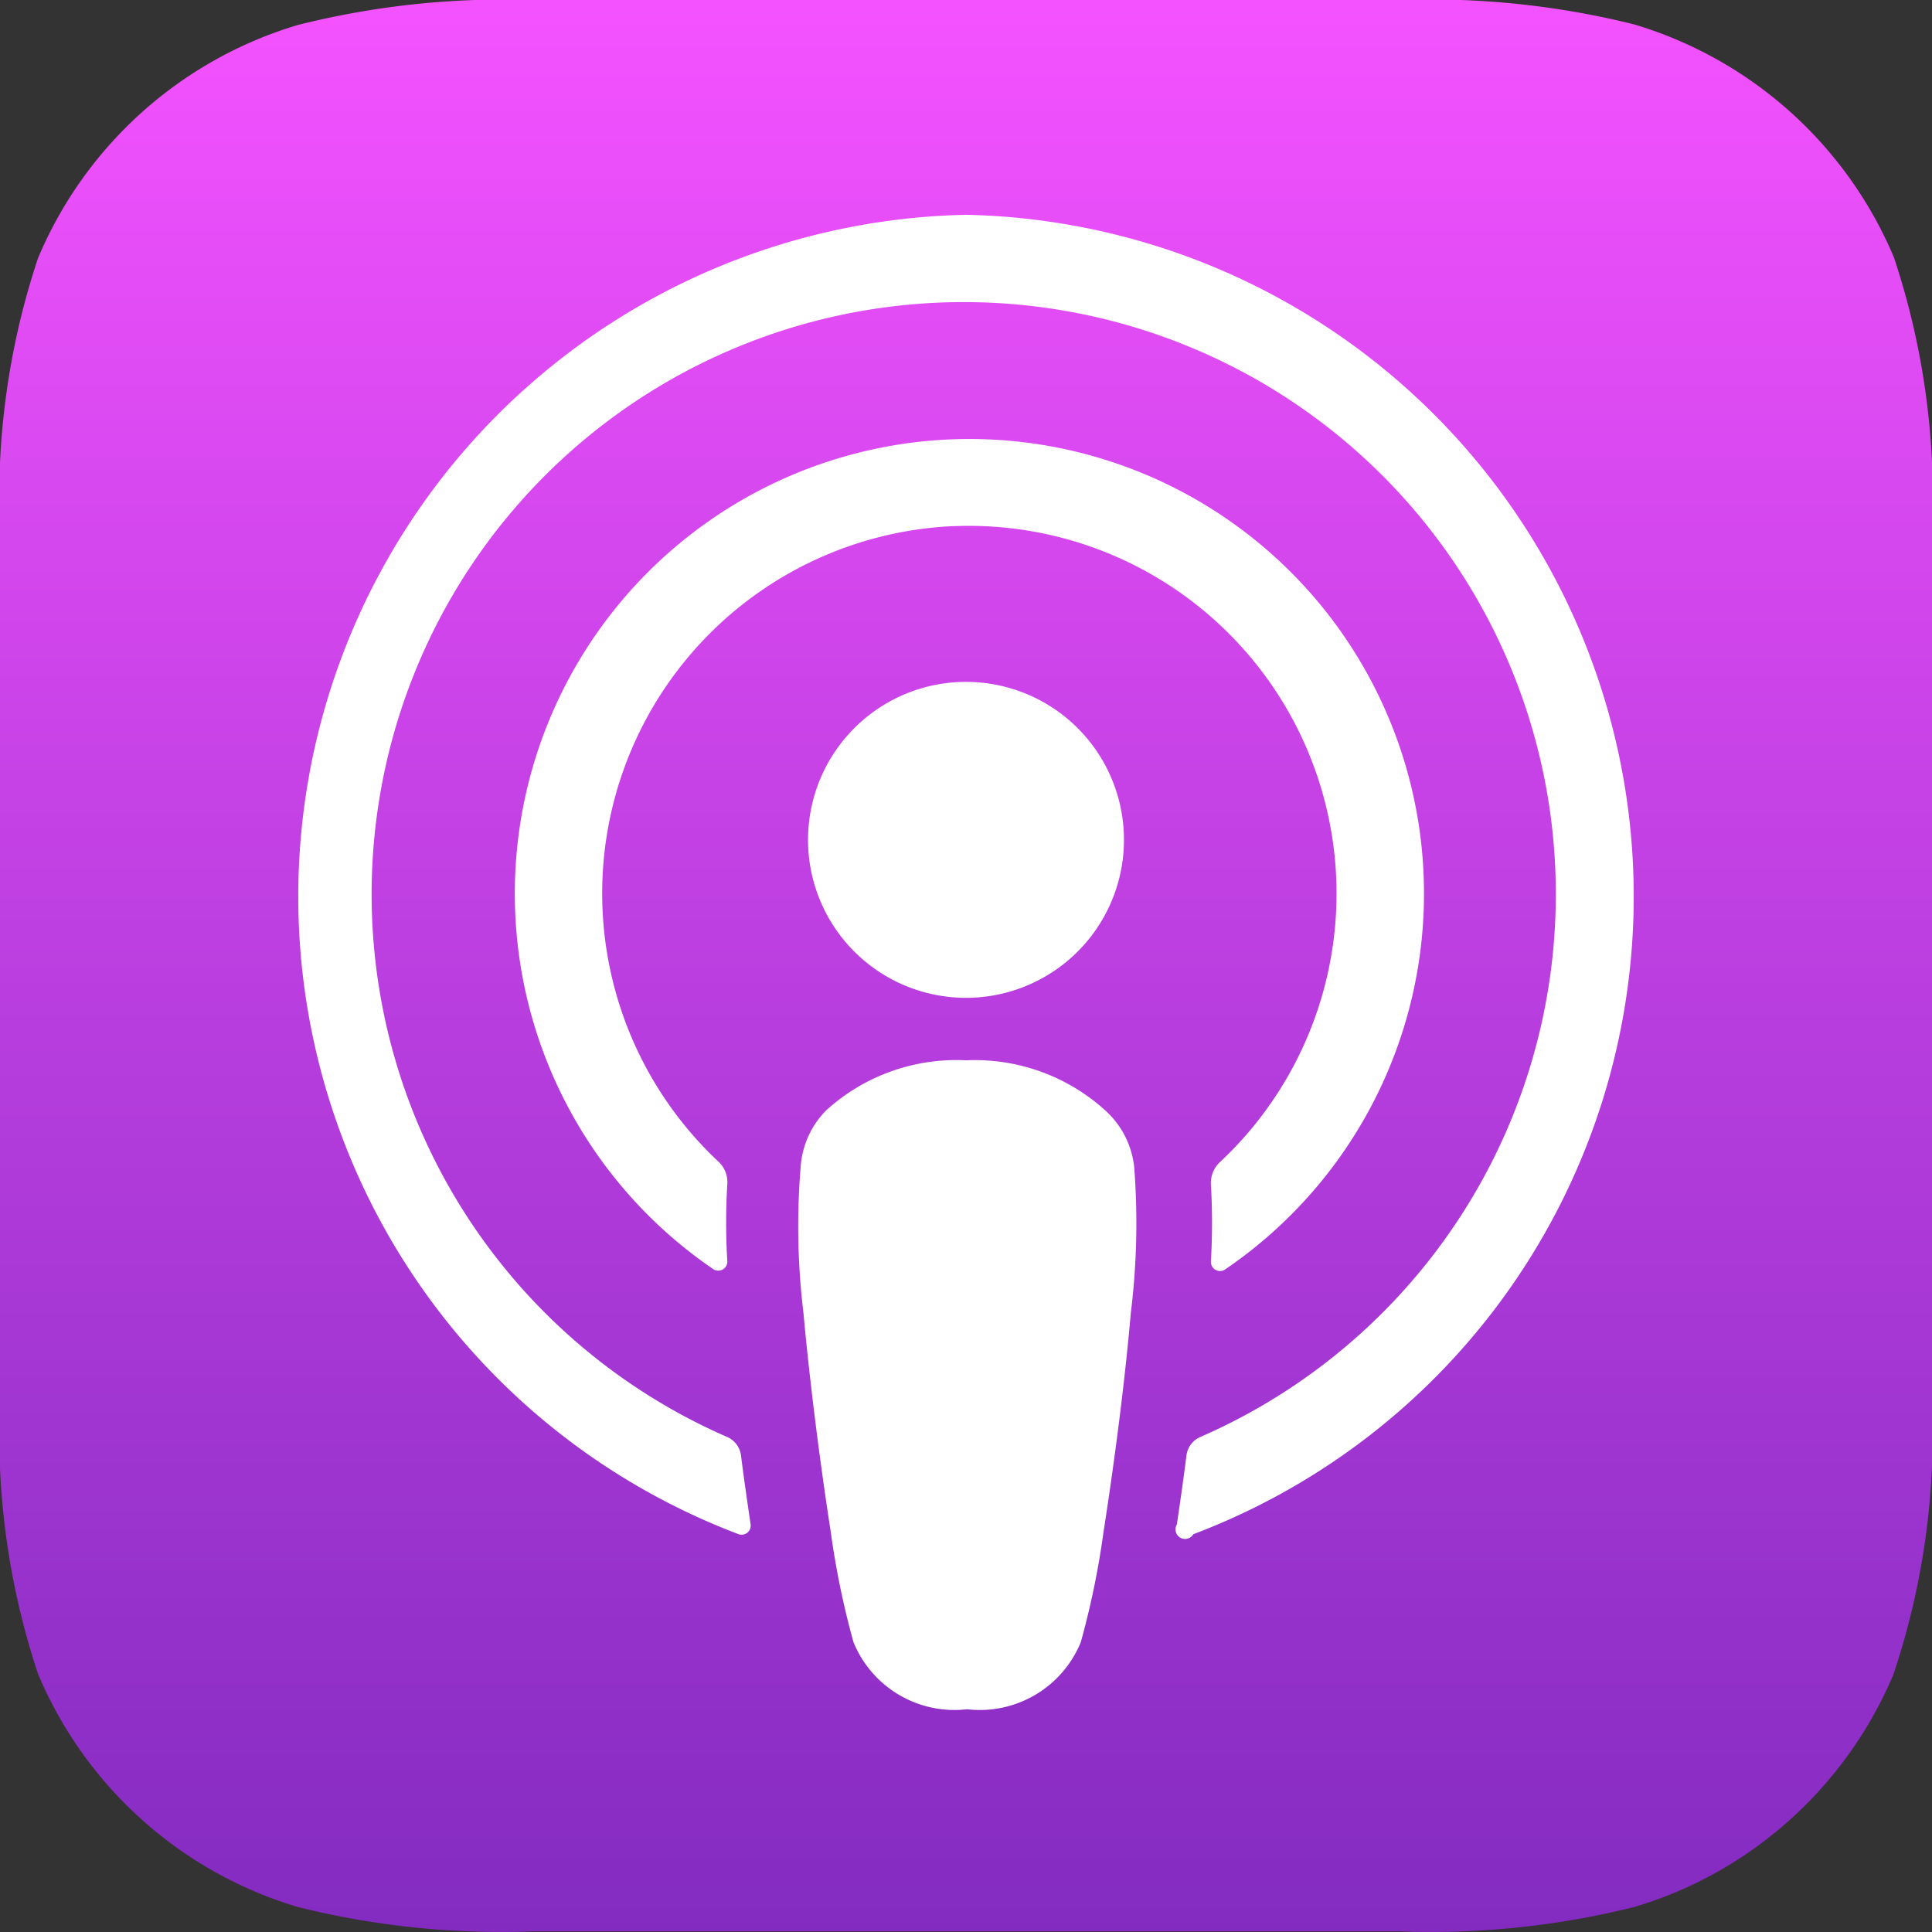 <svg id="Subscribe in Apple Podcasts" data-name="Subscribe in Apple Podcasts" xmlns="http://www.w3.org/2000/svg" xmlns:xlink="http://www.w3.org/1999/xlink" viewBox="0 0 34 34"><rect x="0" y="0" width="34" height="34" fill="#333333" stroke="none"/><defs><style>.cls-1{fill:url(#linear-gradient)}.cls-2{fill:none}.cls-3{fill:#fff}</style><linearGradient id="linear-gradient" x1="16.99" y1="35.99" x2="16.99" y2="2" gradientTransform="matrix(1, 0, 0, -1, 0, 36)" gradientUnits="userSpaceOnUse"><stop offset="0" stop-color="#f452ff"/><stop offset="1" stop-color="#832bc1"/></linearGradient></defs><title>apple_podcasts</title><g id="_Groupe_" data-name="&lt;Groupe&gt;"><g id="_Groupe_2" data-name="&lt;Groupe&gt;"><path id="_Tracé_" data-name="&lt;Tracé&gt;" class="cls-1" d="M33.32 29.47a7.2 7.2.0 0 1-2.17 2.85 7.11 7.11.0 0 1-2.39 1.24 14.8 14.8.0 0 1-4.11.43H9.35a14.8 14.8.0 0 1-4.11-.43 7.19 7.19.0 0 1-4.57-4.1A13.34 13.34.0 0 1 0 24.65H0V9.36H0A13.31 13.31.0 0 1 .67 4.54 7.19 7.19.0 0 1 5.24.44 14.8 14.8.0 0 1 9.35.0h15.3a14.8 14.8.0 0 1 4.11.43 7.19 7.19.0 0 1 4.57 4.1A13.34 13.34.0 0 1 34 9.36v15.3A13.31 13.31.0 0 1 33.32 29.47z"/><path id="_Tracé_2" data-name="&lt;Tracé&gt;" class="cls-2" d="M33.32 29.47a7.2 7.2.0 0 1-2.17 2.85 7.11 7.11.0 0 1-2.39 1.24 14.8 14.8.0 0 1-4.11.43H9.35a14.8 14.8.0 0 1-4.11-.43 7.19 7.19.0 0 1-4.57-4.1A13.34 13.34.0 0 1 0 24.65H0V9.36H0A13.31 13.31.0 0 1 .67 4.54 7.19 7.19.0 0 1 5.24.44 14.8 14.8.0 0 1 9.35.0h15.3a14.8 14.8.0 0 1 4.11.43 7.19 7.19.0 0 1 4.57 4.1A13.34 13.34.0 0 1 34 9.36v15.3A13.31 13.31.0 0 1 33.32 29.47z"/><g id="_Groupe_3" data-name="&lt;Groupe&gt;"><path class="cls-3" d="M19.46 19.55A3.41 3.41.0 0 0 17 18.66a3.4 3.4.0 0 0-2.46.88 1.56 1.56.0 0 0-.45 1 12.7 12.7.0 0 0 .05 2.57c.09 1 .26 2.43.48 3.85a14.73 14.73.0 0 0 .4 1.94 1.92 1.92.0 0 0 2 1.18 1.92 1.92.0 0 0 2-1.18 14.62 14.62.0 0 0 .4-1.94c.22-1.41.39-2.8.48-3.85a12.82 12.82.0 0 0 .06-2.57A1.56 1.56.0 0 0 19.46 19.55zm-5.24-4.79A2.78 2.78.0 1 0 17 12 2.78 2.78.0 0 0 14.22 14.76zM17 3.78A12 12 0 0 0 13 27a.16.16.0 0 0 .21-.17c-.06-.41-.12-.82-.17-1.22a.41.41.0 0 0-.24-.32 10.42 10.42.0 1 1 8.32.0.41.41.0 0 0-.24.32c-.05.4-.11.82-.17 1.22A.16.16.0 0 0 21 27 12 12 0 0 0 17 3.78zm-.22 5.48a6.47 6.47.0 0 1 4.69 11.19.5.5.0 0 0-.16.39 11.78 11.78.0 0 1 0 1.36.16.16.0 0 0 .25.14 8 8 0 1 0-9 0 .16.16.0 0 0 .24-.14 11.17 11.17.0 0 1 0-1.37.49.49.0 0 0-.16-.39A6.47 6.47.0 0 1 16.75 9.26z"/></g></g></g></svg>
